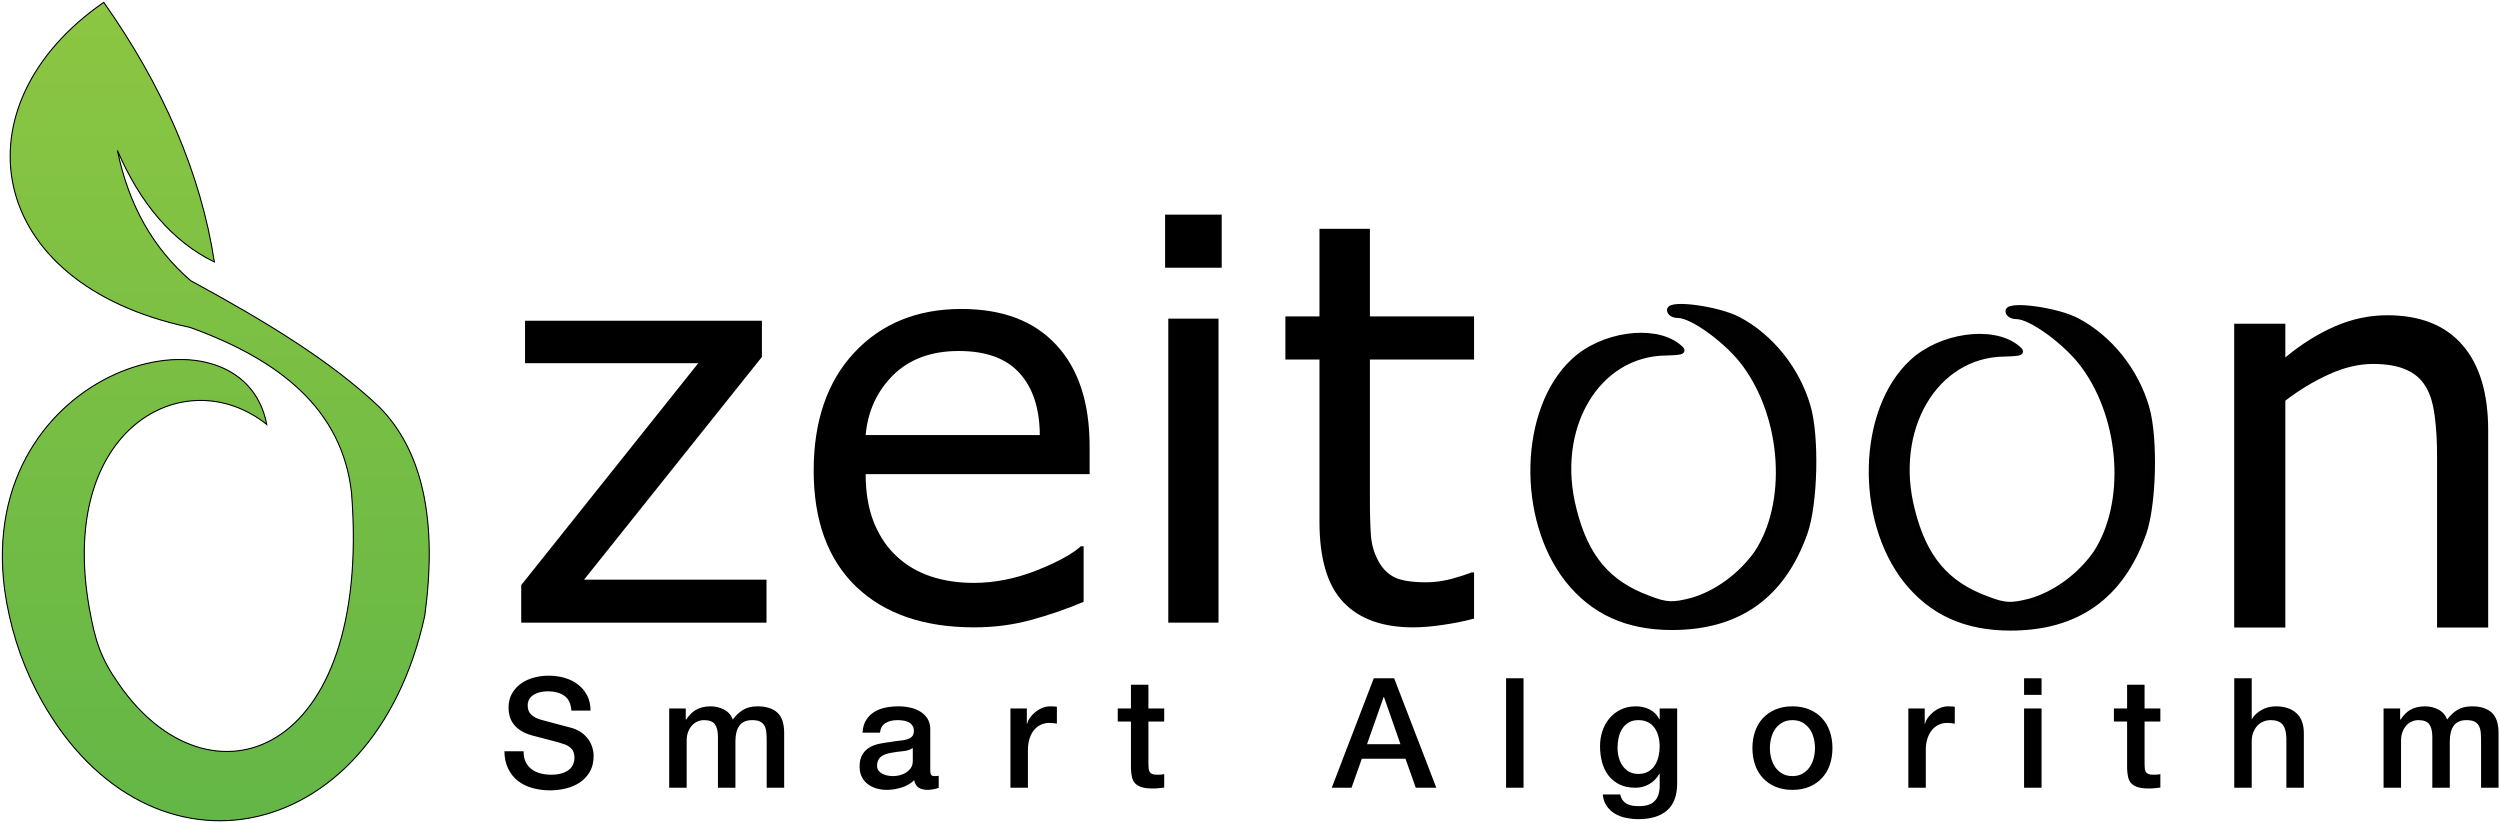 <?xml version="1.0" encoding="UTF-8"?>
<svg width="1060px" height="349px" viewBox="0 0 1060 349" version="1.1" xmlns="http://www.w3.org/2000/svg" xmlns:xlink="http://www.w3.org/1999/xlink">
    <!-- Generator: Sketch 54.1 (76490) - https://sketchapp.com -->
    <title>Group</title>
    <desc>Created with Sketch.</desc>
    <defs>
        <linearGradient x1="50%" y1="0%" x2="50%" y2="100%" id="linearGradient-1">
            <stop stop-color="#8CC642" offset="0%"></stop>
            <stop stop-color="#60B547" offset="100%"></stop>
        </linearGradient>
    </defs>
    <g id="Page-1" stroke="none" stroke-width="1" fill="none" fill-rule="evenodd">
        <g id="Zeitoon" transform="translate(-66, -236)">
            <g id="Group" transform="translate(67, 237)">
                <polygon id="Fill-1" fill="#000000" points="324 263 220 263 220 247.075 295.065 152.989 221.616 152.989 221.616 135 322.045 135 322.045 150.354 246.641 244.778 324 244.778"></polygon>
                <path d="M461,200.031 L366.038,200.031 C366.038,207.925 367.231,214.82 369.608,220.724 C371.999,226.547 375.27,231.338 379.418,235.094 C383.426,238.786 388.153,241.533 393.616,243.379 C399.146,245.226 405.225,246.14 411.845,246.14 C420.616,246.14 429.414,244.411 438.266,240.957 C447.186,237.436 453.526,233.981 457.295,230.618 L458.452,230.618 L458.452,254.188 C451.149,257.25 443.693,259.817 436.074,261.884 C428.456,263.965 420.458,265 412.066,265 C390.688,265 373.996,259.241 361.993,247.748 C350.001,236.166 344,219.769 344,198.54 C344,177.533 349.725,160.861 361.193,148.518 C372.721,136.178 387.877,130 406.644,130 C424.032,130 437.412,135.066 446.802,145.181 C456.26,155.299 461,169.669 461,188.305 L461,200.031 Z M439.883,183.477 C439.803,172.129 436.915,163.347 431.23,157.142 C425.609,150.927 417.032,147.824 405.501,147.824 C393.878,147.824 384.606,151.242 377.687,158.06 C370.845,164.878 366.956,173.345 366.038,183.477 L439.883,183.477 Z" id="Fill-2" fill="#000000"></path>
                <path d="M493,112.514 L517,112.514 L517,90 L493,90 L493,112.514 Z M494.353,263 L515.647,263 L515.647,134.097 L494.353,134.097 L494.353,263 Z" id="Fill-3" fill="#000000"></path>
                <path d="M624,261.287 C619.984,262.366 615.581,263.263 610.799,263.948 C606.097,264.646 601.888,265 598.171,265 C585.192,265 575.333,261.442 568.585,254.342 C561.824,247.243 558.455,235.86 558.455,220.194 L558.455,151.45 L544,151.45 L544,133.163 L558.455,133.163 L558.455,96 L579.84,96 L579.84,133.163 L624,133.163 L624,151.45 L579.84,151.45 L579.84,210.366 C579.84,217.152 579.996,222.474 580.294,226.333 C580.606,230.113 581.667,233.671 583.481,236.98 C585.152,240.076 587.43,242.339 590.319,243.816 C593.273,245.199 597.757,245.897 603.739,245.897 C607.237,245.897 610.878,245.398 614.672,244.396 C618.469,243.314 621.188,242.42 622.859,241.735 L624,241.735 L624,261.287 Z" id="Fill-4" fill="#000000"></path>
                <path d="M706.924,130.437 C706.924,131.699 708.431,132.699 710.448,132.699 C716.741,132.699 732.094,144.06 739.132,153.91 C755.754,176.882 757.76,212.492 743.917,233.44 C737.128,243.041 726.808,250.616 716.23,253.639 C708.179,255.665 705.662,255.665 697.863,252.625 C680.744,246.313 671.435,235.215 666.401,215.269 C657.33,180.669 675.959,148.861 705.414,148.612 C712.965,148.363 713.465,148.11 710.186,145.585 C699.87,137.748 678.227,140.788 666.139,152.15 C644.248,172.597 643.238,218.804 663.622,244.802 C674.452,258.439 688.792,265 707.931,265 C735.866,265 754.747,251.878 764.301,224.853 C768.587,212.744 769.335,184.208 765.56,171.335 C761.036,155.684 749.961,141.798 736.118,134.476 C727.557,129.925 706.924,127.151 706.924,130.437 Z" id="Fill-5" fill="#010101"></path>
                <path d="M706.924,130.437 C706.924,131.699 708.431,132.699 710.448,132.699 C716.741,132.699 732.094,144.06 739.132,153.91 C755.754,176.882 757.76,212.492 743.917,233.44 C737.128,243.038 726.808,250.612 716.23,253.639 C708.179,255.662 705.662,255.662 697.863,252.625 C680.744,246.313 671.435,235.215 666.401,215.266 C657.33,180.67 675.959,148.861 705.414,148.612 C712.965,148.363 713.465,148.11 710.186,145.585 C699.87,137.749 678.227,140.788 666.139,152.146 C644.248,172.597 643.238,218.804 663.622,244.802 C674.452,258.439 688.792,265 707.931,265 C735.866,265 754.747,251.878 764.301,224.853 C768.587,212.741 769.335,184.208 765.56,171.335 C761.036,155.684 749.961,141.798 736.118,134.473 C727.557,129.925 706.924,127.151 706.924,130.437 Z" id="Stroke-6" stroke="#000000" stroke-width="2.25"></path>
                <path d="M850.921,130.437 C850.921,131.699 852.428,132.699 854.435,132.699 C860.727,132.699 876.091,144.06 883.132,153.91 C899.74,176.882 901.76,212.492 887.917,233.44 C881.125,243.041 870.795,250.616 860.23,253.639 C852.179,255.665 849.662,255.665 841.85,252.625 C824.741,246.313 815.422,235.215 810.388,215.269 C801.33,180.669 819.959,148.861 849.401,148.612 C856.952,148.363 857.462,148.11 854.186,145.585 C843.87,137.748 822.224,140.788 810.139,152.15 C788.248,172.597 787.238,218.804 807.622,244.802 C818.452,258.439 832.792,265 851.918,265 C879.866,265 898.743,251.878 908.301,224.853 C912.587,212.744 913.335,184.208 909.56,171.335 C905.036,155.684 893.961,141.798 880.115,134.476 C871.557,129.925 850.921,127.151 850.921,130.437 Z" id="Fill-8" fill="#010101"></path>
                <path d="M850.452,130.92 C850.452,132.18 851.96,133.178 853.969,133.178 C860.268,133.178 875.648,144.52 882.696,154.353 C899.322,177.284 901.344,212.831 887.486,233.744 C880.687,243.324 870.346,250.885 859.771,253.906 C851.711,255.926 849.192,255.926 841.371,252.895 C824.244,246.594 814.915,235.514 809.876,215.6 C800.809,181.065 819.457,149.312 848.93,149.063 C856.488,148.814 856.999,148.562 853.72,146.042 C843.393,138.219 821.725,141.253 809.627,152.592 C787.713,173.006 786.702,219.132 807.108,245.085 C817.949,258.698 832.304,265.248 851.449,265.248 C879.427,265.248 898.324,252.149 907.892,225.171 C912.182,213.08 912.931,184.597 909.152,171.746 C904.623,156.123 893.537,142.262 879.676,134.949 C871.109,130.409 850.452,127.64 850.452,130.92 Z" id="Stroke-9" stroke="#000000" stroke-width="2.25"></path>
                <path d="M1053.989,265.063 L1032.31,265.063 L1032.31,191.711 C1032.31,185.79 1031.971,180.265 1031.275,175.107 C1030.577,169.881 1029.317,165.812 1027.469,162.885 C1025.551,159.655 1022.783,157.266 1019.161,155.73 C1015.553,154.117 1010.867,153.314 1005.105,153.314 C999.189,153.314 992.994,154.773 986.537,157.7 C980.08,160.613 973.899,164.343 967.983,168.883 L967.983,265.063 L946.304,265.063 L946.304,136.25 L967.983,136.25 L967.983,150.545 C974.739,144.926 981.733,140.554 988.966,137.392 C996.182,134.243 1003.597,132.667 1011.209,132.667 C1025.117,132.667 1035.737,136.855 1043.034,145.242 C1050.34,153.617 1053.989,165.694 1053.989,181.458 L1053.989,265.063 Z" id="Fill-11" fill="#000000"></path>
                <path d="M112.109,178.97 C101.451,123.486 -11.52,154.277 0.961,249.098 C3.101,264.042 7.352,278.063 14.364,291.784 C58.819,377.775 157.185,360.387 179.102,260.07 C184.591,219.53 178.197,189.942 159.609,171.347 C139.215,152.147 112.409,135.682 79.835,117.989 C64.004,104.269 53.65,86.275 48.778,62.806 C58.519,85.373 72.222,101.521 89.888,110.066 C84.102,72.254 67.954,35.365 42.988,0 C-19.737,43.288 -8.474,119.213 79.53,137.808 C117.598,151.529 144.083,172.571 148.05,207.936 C156.881,320.75 87.447,344.236 49.383,289.036 C41.47,277.763 39.326,270.441 36.898,257.021 C23.199,180.194 77.707,151.529 112.109,178.97 Z" id="Fill-12" fill="#010101"></path>
                <path d="M112.109,178.972 C101.451,123.488 -11.52,154.279 0.961,249.099 C3.101,264.043 7.352,278.064 14.364,291.785 C58.819,377.775 157.185,360.387 179.102,260.071 C184.591,219.528 178.197,189.944 159.609,171.349 C139.215,152.149 112.409,135.684 79.835,117.992 C64.004,104.272 53.65,86.278 48.778,62.809 C58.519,85.372 72.222,101.523 89.888,110.069 C84.102,72.257 67.954,35.368 42.988,0 C-19.737,43.292 -8.474,119.216 79.53,137.811 C117.598,151.531 144.083,172.573 148.05,207.937 C156.881,320.75 87.447,344.236 49.383,289.037 C41.47,277.763 39.326,270.442 36.898,257.022 C23.199,180.196 77.707,151.531 112.109,178.972 Z" id="Stroke-13" stroke="#000000" stroke-width="0.45" fill="url(#linearGradient-1)"></path>
                <path d="M220.988,317.53 C220.988,319.307 221.291,320.823 221.898,322.08 C222.504,323.337 223.349,324.366 224.433,325.168 C225.516,325.969 226.762,326.554 228.17,326.923 C229.578,327.291 231.106,327.475 232.753,327.475 C234.529,327.475 236.046,327.269 237.303,326.858 C238.559,326.446 239.578,325.915 240.358,325.265 C241.138,324.615 241.701,323.868 242.048,323.022 C242.394,322.177 242.568,321.322 242.568,320.455 C242.568,318.678 242.167,317.368 241.365,316.522 C240.563,315.677 239.686,315.082 238.733,314.735 C237.086,314.128 235.168,313.554 232.98,313.012 C230.792,312.471 228.094,311.767 224.888,310.9 C222.894,310.38 221.237,309.698 219.915,308.853 C218.593,308.007 217.543,307.065 216.763,306.025 C215.983,304.985 215.43,303.88 215.105,302.71 C214.78,301.54 214.618,300.348 214.618,299.135 C214.618,296.795 215.105,294.769 216.08,293.058 C217.055,291.346 218.344,289.927 219.948,288.8 C221.551,287.673 223.371,286.839 225.408,286.298 C227.444,285.756 229.503,285.485 231.583,285.485 C234.009,285.485 236.295,285.799 238.44,286.428 C240.585,287.056 242.47,287.998 244.095,289.255 C245.72,290.512 247.009,292.061 247.963,293.902 C248.916,295.744 249.393,297.878 249.393,300.305 L241.268,300.305 C241.051,297.315 240.033,295.203 238.213,293.967 C236.393,292.732 234.074,292.115 231.258,292.115 C230.304,292.115 229.329,292.212 228.333,292.408 C227.336,292.603 226.426,292.927 225.603,293.382 C224.779,293.838 224.097,294.455 223.555,295.235 C223.013,296.015 222.743,296.99 222.743,298.16 C222.743,299.807 223.252,301.096 224.27,302.027 C225.288,302.959 226.621,303.663 228.268,304.14 C228.441,304.183 229.123,304.367 230.315,304.692 C231.507,305.018 232.839,305.375 234.313,305.765 C235.786,306.155 237.227,306.534 238.635,306.902 C240.043,307.271 241.051,307.542 241.658,307.715 C243.174,308.192 244.496,308.842 245.623,309.665 C246.749,310.488 247.692,311.431 248.45,312.493 C249.208,313.554 249.772,314.692 250.14,315.905 C250.508,317.118 250.693,318.332 250.693,319.545 C250.693,322.145 250.162,324.366 249.1,326.207 C248.038,328.049 246.641,329.555 244.908,330.725 C243.174,331.895 241.203,332.751 238.993,333.293 C236.783,333.834 234.529,334.105 232.233,334.105 C229.589,334.105 227.098,333.78 224.758,333.13 C222.418,332.48 220.381,331.483 218.648,330.14 C216.914,328.797 215.528,327.074 214.488,324.973 C213.448,322.871 212.906,320.39 212.863,317.53 L220.988,317.53 Z M282.738,299.395 L289.758,299.395 L289.758,304.075 L289.953,304.075 C290.516,303.252 291.123,302.493 291.773,301.8 C292.423,301.107 293.148,300.522 293.95,300.045 C294.752,299.568 295.673,299.189 296.713,298.908 C297.753,298.626 298.944,298.485 300.288,298.485 C302.324,298.485 304.22,298.94 305.975,299.85 C307.73,300.76 308.976,302.168 309.713,304.075 C310.969,302.342 312.421,300.977 314.068,299.98 C315.714,298.983 317.773,298.485 320.243,298.485 C323.796,298.485 326.558,299.352 328.53,301.085 C330.502,302.818 331.488,305.722 331.488,309.795 L331.488,333 L324.078,333 L324.078,313.37 C324.078,312.027 324.034,310.803 323.948,309.697 C323.861,308.592 323.612,307.639 323.2,306.837 C322.788,306.036 322.171,305.418 321.348,304.985 C320.524,304.552 319.398,304.335 317.968,304.335 C315.454,304.335 313.634,305.115 312.508,306.675 C311.381,308.235 310.818,310.445 310.818,313.305 L310.818,333 L303.408,333 L303.408,311.42 C303.408,309.08 302.985,307.314 302.14,306.123 C301.295,304.931 299.746,304.335 297.493,304.335 C296.539,304.335 295.618,304.53 294.73,304.92 C293.842,305.31 293.062,305.873 292.39,306.61 C291.718,307.347 291.177,308.257 290.765,309.34 C290.353,310.423 290.148,311.658 290.148,313.045 L290.148,333 L282.738,333 L282.738,299.395 Z M393.433,325.525 C393.433,326.435 393.552,327.085 393.79,327.475 C394.028,327.865 394.494,328.06 395.188,328.06 L395.968,328.06 C396.271,328.06 396.618,328.017 397.008,327.93 L397.008,333.065 C396.748,333.152 396.412,333.249 396,333.358 C395.588,333.466 395.166,333.563 394.733,333.65 C394.299,333.737 393.866,333.802 393.433,333.845 C392.999,333.888 392.631,333.91 392.328,333.91 C390.811,333.91 389.554,333.607 388.558,333 C387.561,332.393 386.911,331.332 386.608,329.815 C385.134,331.245 383.325,332.285 381.18,332.935 C379.035,333.585 376.966,333.91 374.973,333.91 C373.456,333.91 372.004,333.704 370.618,333.293 C369.231,332.881 368.007,332.274 366.945,331.473 C365.883,330.671 365.038,329.653 364.41,328.418 C363.782,327.182 363.468,325.742 363.468,324.095 C363.468,322.015 363.847,320.325 364.605,319.025 C365.363,317.725 366.36,316.707 367.595,315.97 C368.83,315.233 370.217,314.703 371.755,314.377 C373.293,314.052 374.843,313.803 376.403,313.63 C377.746,313.37 379.024,313.186 380.238,313.077 C381.451,312.969 382.523,312.785 383.455,312.525 C384.387,312.265 385.123,311.864 385.665,311.322 C386.207,310.781 386.478,309.968 386.478,308.885 C386.478,307.932 386.25,307.152 385.795,306.545 C385.34,305.938 384.777,305.473 384.105,305.147 C383.433,304.822 382.686,304.606 381.863,304.498 C381.039,304.389 380.259,304.335 379.523,304.335 C377.443,304.335 375.731,304.768 374.388,305.635 C373.044,306.502 372.286,307.845 372.113,309.665 L364.703,309.665 C364.833,307.498 365.353,305.7 366.263,304.27 C367.173,302.84 368.332,301.692 369.74,300.825 C371.148,299.958 372.741,299.352 374.518,299.005 C376.294,298.658 378.114,298.485 379.978,298.485 C381.624,298.485 383.249,298.658 384.853,299.005 C386.456,299.352 387.897,299.915 389.175,300.695 C390.453,301.475 391.483,302.482 392.263,303.717 C393.043,304.953 393.433,306.458 393.433,308.235 L393.433,325.525 Z M386.023,316.165 C384.896,316.902 383.509,317.346 381.863,317.498 C380.216,317.649 378.569,317.877 376.923,318.18 C376.143,318.31 375.384,318.494 374.648,318.733 C373.911,318.971 373.261,319.296 372.698,319.707 C372.134,320.119 371.69,320.661 371.365,321.332 C371.04,322.004 370.878,322.817 370.878,323.77 C370.878,324.593 371.116,325.287 371.593,325.85 C372.069,326.413 372.643,326.857 373.315,327.183 C373.987,327.508 374.723,327.735 375.525,327.865 C376.327,327.995 377.053,328.06 377.703,328.06 C378.526,328.06 379.414,327.952 380.368,327.735 C381.321,327.518 382.22,327.15 383.065,326.63 C383.91,326.11 384.614,325.449 385.178,324.647 C385.741,323.846 386.023,322.86 386.023,321.69 L386.023,316.165 Z M427.428,299.395 L434.383,299.395 L434.383,305.895 L434.513,305.895 C434.729,304.985 435.152,304.097 435.78,303.23 C436.408,302.363 437.167,301.573 438.055,300.858 C438.943,300.142 439.929,299.568 441.013,299.135 C442.096,298.702 443.201,298.485 444.328,298.485 C445.194,298.485 445.79,298.507 446.115,298.55 C446.44,298.593 446.776,298.637 447.123,298.68 L447.123,305.83 C446.603,305.743 446.072,305.668 445.53,305.603 C444.988,305.538 444.458,305.505 443.938,305.505 C442.681,305.505 441.5,305.754 440.395,306.252 C439.29,306.751 438.326,307.487 437.503,308.462 C436.679,309.438 436.029,310.64 435.553,312.07 C435.076,313.5 434.838,315.147 434.838,317.01 L434.838,333 L427.428,333 L427.428,299.395 Z M472.928,299.395 L478.518,299.395 L478.518,289.32 L485.928,289.32 L485.928,299.395 L492.623,299.395 L492.623,304.92 L485.928,304.92 L485.928,322.86 C485.928,323.64 485.96,324.312 486.025,324.875 C486.09,325.438 486.242,325.915 486.48,326.305 C486.718,326.695 487.076,326.987 487.553,327.183 C488.029,327.378 488.679,327.475 489.503,327.475 C490.023,327.475 490.543,327.464 491.063,327.442 C491.583,327.421 492.103,327.345 492.623,327.215 L492.623,332.935 C491.799,333.022 490.998,333.108 490.218,333.195 C489.438,333.282 488.636,333.325 487.813,333.325 C485.863,333.325 484.292,333.141 483.1,332.772 C481.908,332.404 480.977,331.863 480.305,331.147 C479.633,330.432 479.178,329.533 478.94,328.45 C478.702,327.367 478.561,326.132 478.518,324.745 L478.518,304.92 L472.928,304.92 L472.928,299.395 Z M581.478,286.59 L590.123,286.59 L607.998,333 L599.288,333 L594.933,320.715 L576.408,320.715 L572.053,333 L563.668,333 L581.478,286.59 Z M578.618,314.54 L592.788,314.54 L585.833,294.585 L585.638,294.585 L578.618,314.54 Z M637.573,286.59 L644.983,286.59 L644.983,333 L637.573,333 L637.573,286.59 Z M710.112,331.245 C710.112,336.315 708.693,340.096 705.855,342.587 C703.017,345.079 698.933,346.325 693.602,346.325 C691.912,346.325 690.212,346.152 688.5,345.805 C686.788,345.458 685.228,344.873 683.82,344.05 C682.412,343.227 681.231,342.143 680.277,340.8 C679.324,339.457 678.761,337.81 678.587,335.86 L685.997,335.86 C686.214,336.9 686.582,337.745 687.102,338.395 C687.622,339.045 688.24,339.554 688.955,339.923 C689.67,340.291 690.461,340.529 691.327,340.637 C692.194,340.746 693.104,340.8 694.057,340.8 C697.048,340.8 699.236,340.063 700.622,338.59 C702.009,337.117 702.702,334.993 702.702,332.22 L702.702,327.085 L702.572,327.085 C701.532,328.948 700.113,330.4 698.315,331.44 C696.517,332.48 694.578,333 692.497,333 C689.811,333 687.525,332.534 685.64,331.603 C683.755,330.671 682.195,329.393 680.96,327.767 C679.725,326.142 678.826,324.268 678.262,322.145 C677.699,320.022 677.417,317.747 677.417,315.32 C677.417,313.067 677.764,310.922 678.457,308.885 C679.151,306.848 680.147,305.061 681.447,303.522 C682.748,301.984 684.34,300.76 686.225,299.85 C688.11,298.94 690.244,298.485 692.627,298.485 C694.751,298.485 696.701,298.929 698.477,299.817 C700.254,300.706 701.619,302.103 702.572,304.01 L702.702,304.01 L702.702,299.395 L710.112,299.395 L710.112,331.245 Z M693.667,327.15 C695.314,327.15 696.712,326.814 697.86,326.142 C699.008,325.471 699.94,324.583 700.655,323.478 C701.37,322.372 701.89,321.116 702.215,319.707 C702.54,318.299 702.702,316.88 702.702,315.45 C702.702,314.02 702.529,312.633 702.182,311.29 C701.836,309.947 701.305,308.755 700.59,307.715 C699.875,306.675 698.943,305.852 697.795,305.245 C696.647,304.638 695.271,304.335 693.667,304.335 C692.021,304.335 690.634,304.682 689.507,305.375 C688.381,306.068 687.471,306.967 686.777,308.072 C686.084,309.178 685.586,310.434 685.282,311.842 C684.979,313.251 684.827,314.648 684.827,316.035 C684.827,317.422 685.001,318.776 685.347,320.098 C685.694,321.419 686.225,322.6 686.94,323.64 C687.655,324.68 688.565,325.525 689.67,326.175 C690.775,326.825 692.107,327.15 693.667,327.15 Z M758.992,333.91 C756.306,333.91 753.912,333.466 751.81,332.577 C749.708,331.689 747.932,330.465 746.48,328.905 C745.028,327.345 743.923,325.482 743.165,323.315 C742.407,321.148 742.027,318.765 742.027,316.165 C742.027,313.608 742.407,311.247 743.165,309.08 C743.923,306.913 745.028,305.05 746.48,303.49 C747.932,301.93 749.708,300.706 751.81,299.817 C753.912,298.929 756.306,298.485 758.992,298.485 C761.679,298.485 764.073,298.929 766.175,299.817 C768.277,300.706 770.053,301.93 771.505,303.49 C772.957,305.05 774.062,306.913 774.82,309.08 C775.578,311.247 775.957,313.608 775.957,316.165 C775.957,318.765 775.578,321.148 774.82,323.315 C774.062,325.482 772.957,327.345 771.505,328.905 C770.053,330.465 768.277,331.689 766.175,332.577 C764.073,333.466 761.679,333.91 758.992,333.91 Z M758.992,328.06 C760.639,328.06 762.069,327.713 763.282,327.02 C764.496,326.327 765.492,325.417 766.272,324.29 C767.052,323.163 767.627,321.896 767.995,320.488 C768.363,319.079 768.547,317.638 768.547,316.165 C768.547,314.735 768.363,313.305 767.995,311.875 C767.627,310.445 767.052,309.178 766.272,308.072 C765.492,306.967 764.496,306.068 763.282,305.375 C762.069,304.682 760.639,304.335 758.992,304.335 C757.346,304.335 755.916,304.682 754.702,305.375 C753.489,306.068 752.492,306.967 751.712,308.072 C750.932,309.178 750.358,310.445 749.99,311.875 C749.622,313.305 749.437,314.735 749.437,316.165 C749.437,317.638 749.622,319.079 749.99,320.488 C750.358,321.896 750.932,323.163 751.712,324.29 C752.492,325.417 753.489,326.327 754.702,327.02 C755.916,327.713 757.346,328.06 758.992,328.06 Z M808.132,299.395 L815.087,299.395 L815.087,305.895 L815.217,305.895 C815.434,304.985 815.857,304.097 816.485,303.23 C817.113,302.363 817.872,301.573 818.76,300.858 C819.648,300.142 820.634,299.568 821.717,299.135 C822.801,298.702 823.906,298.485 825.032,298.485 C825.899,298.485 826.495,298.507 826.82,298.55 C827.145,298.593 827.481,298.637 827.827,298.68 L827.827,305.83 C827.307,305.743 826.777,305.668 826.235,305.603 C825.693,305.538 825.162,305.505 824.642,305.505 C823.386,305.505 822.205,305.754 821.1,306.252 C819.995,306.751 819.031,307.487 818.207,308.462 C817.384,309.438 816.734,310.64 816.257,312.07 C815.781,313.5 815.542,315.147 815.542,317.01 L815.542,333 L808.132,333 L808.132,299.395 Z M857.207,286.59 L864.617,286.59 L864.617,293.61 L857.207,293.61 L857.207,286.59 Z M857.207,299.395 L864.617,299.395 L864.617,333 L857.207,333 L857.207,299.395 Z M895.297,299.395 L900.887,299.395 L900.887,289.32 L908.297,289.32 L908.297,299.395 L914.992,299.395 L914.992,304.92 L908.297,304.92 L908.297,322.86 C908.297,323.64 908.33,324.312 908.395,324.875 C908.46,325.438 908.612,325.915 908.85,326.305 C909.088,326.695 909.446,326.987 909.922,327.183 C910.399,327.378 911.049,327.475 911.872,327.475 C912.392,327.475 912.912,327.464 913.432,327.442 C913.952,327.421 914.472,327.345 914.992,327.215 L914.992,332.935 C914.169,333.022 913.367,333.108 912.587,333.195 C911.807,333.282 911.006,333.325 910.182,333.325 C908.232,333.325 906.662,333.141 905.47,332.772 C904.278,332.404 903.347,331.863 902.675,331.147 C902.003,330.432 901.548,329.533 901.31,328.45 C901.072,327.367 900.931,326.132 900.887,324.745 L900.887,304.92 L895.297,304.92 L895.297,299.395 Z M946.322,286.59 L953.732,286.59 L953.732,303.815 L953.862,303.815 C954.772,302.298 956.127,301.031 957.925,300.012 C959.723,298.994 961.727,298.485 963.937,298.485 C967.621,298.485 970.524,299.438 972.647,301.345 C974.771,303.252 975.832,306.112 975.832,309.925 L975.832,333 L968.422,333 L968.422,311.875 C968.336,309.232 967.772,307.314 966.732,306.123 C965.692,304.931 964.067,304.335 961.857,304.335 C960.601,304.335 959.474,304.562 958.477,305.017 C957.481,305.473 956.636,306.101 955.942,306.902 C955.249,307.704 954.707,308.647 954.317,309.73 C953.927,310.813 953.732,311.962 953.732,313.175 L953.732,333 L946.322,333 L946.322,286.59 Z M1009.632,299.395 L1016.652,299.395 L1016.652,304.075 L1016.847,304.075 C1017.411,303.252 1018.017,302.493 1018.667,301.8 C1019.317,301.107 1020.043,300.522 1020.845,300.045 C1021.647,299.568 1022.567,299.189 1023.607,298.908 C1024.647,298.626 1025.839,298.485 1027.182,298.485 C1029.219,298.485 1031.115,298.94 1032.87,299.85 C1034.625,300.76 1035.871,302.168 1036.607,304.075 C1037.864,302.342 1039.316,300.977 1040.962,299.98 C1042.609,298.983 1044.667,298.485 1047.137,298.485 C1050.691,298.485 1053.453,299.352 1055.425,301.085 C1057.397,302.818 1058.382,305.722 1058.382,309.795 L1058.382,333 L1050.972,333 L1050.972,313.37 C1050.972,312.027 1050.929,310.803 1050.842,309.697 C1050.756,308.592 1050.507,307.639 1050.095,306.837 C1049.683,306.036 1049.066,305.418 1048.242,304.985 C1047.419,304.552 1046.292,304.335 1044.862,304.335 C1042.349,304.335 1040.529,305.115 1039.402,306.675 C1038.276,308.235 1037.712,310.445 1037.712,313.305 L1037.712,333 L1030.302,333 L1030.302,311.42 C1030.302,309.08 1029.88,307.314 1029.035,306.123 C1028.19,304.931 1026.641,304.335 1024.387,304.335 C1023.434,304.335 1022.513,304.53 1021.625,304.92 C1020.737,305.31 1019.957,305.873 1019.285,306.61 C1018.613,307.347 1018.072,308.257 1017.66,309.34 C1017.248,310.423 1017.042,311.658 1017.042,313.045 L1017.042,333 L1009.632,333 L1009.632,299.395 Z" id="SmartAlgorithm" fill="#000000" fill-rule="nonzero"></path>
            </g>
        </g>
    </g>
</svg>